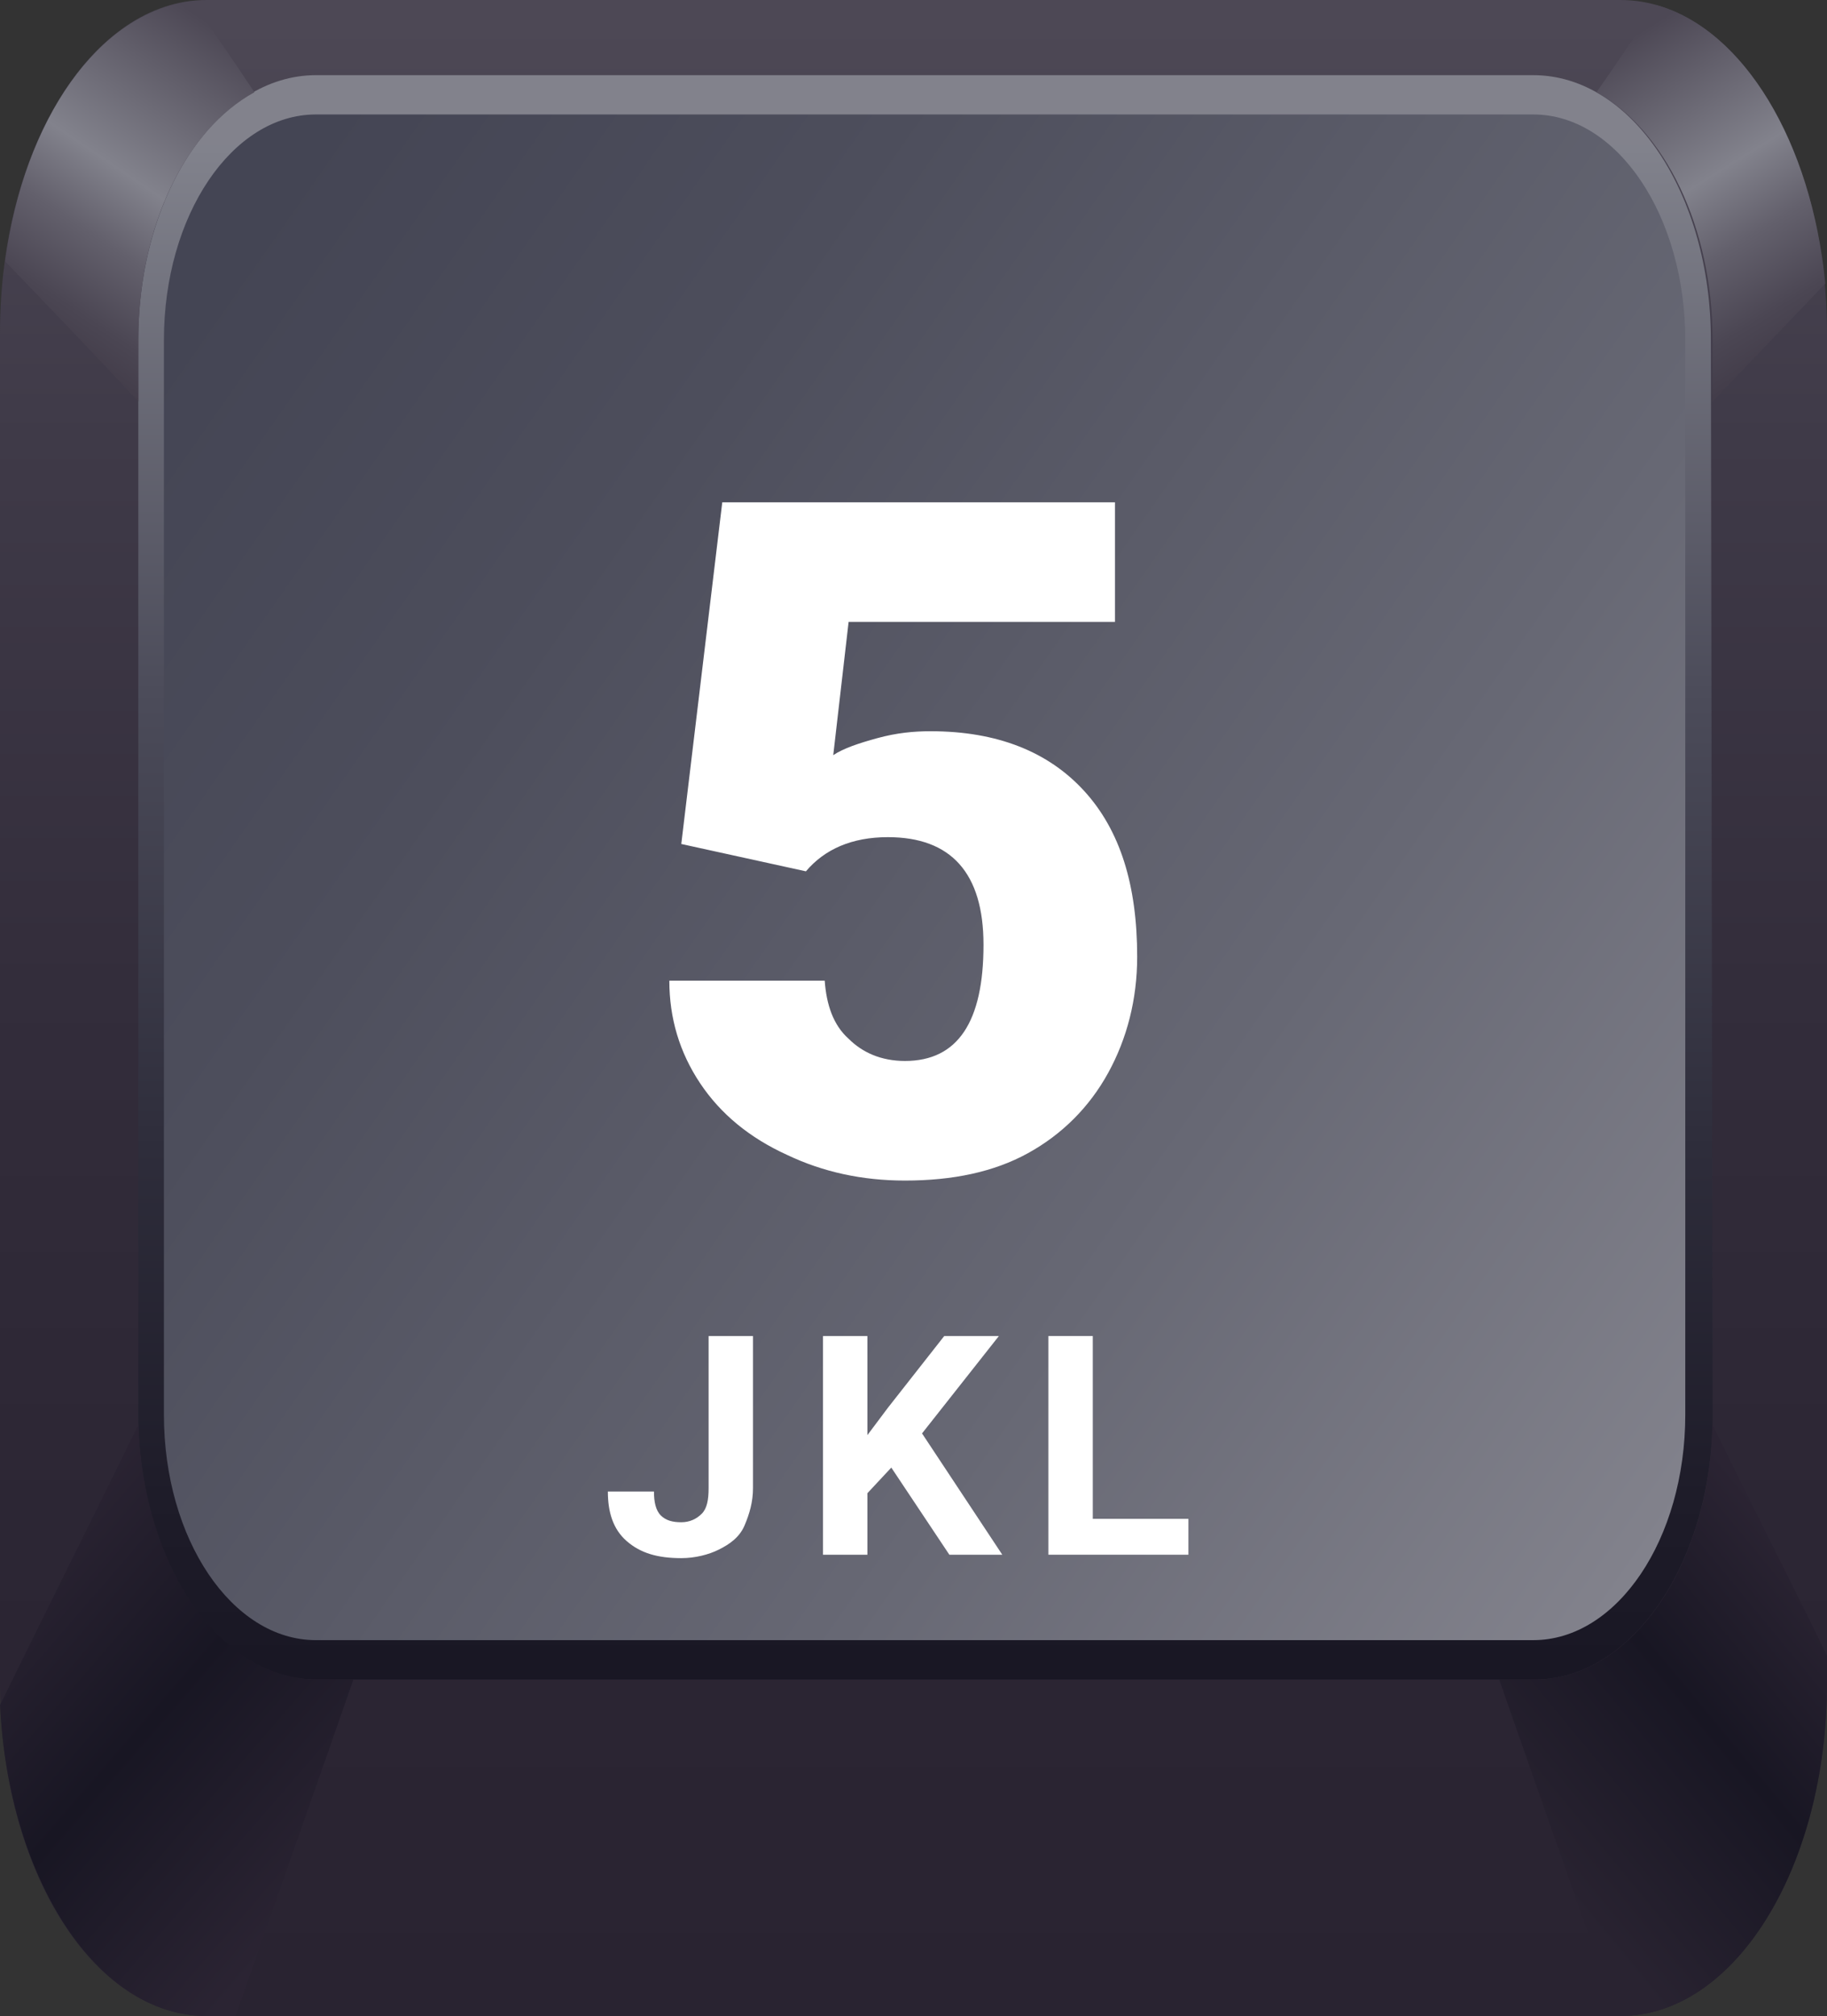 <?xml version="1.0" encoding="utf-8"?>
<!-- Generator: Adobe Illustrator 24.0.3, SVG Export Plug-In . SVG Version: 6.00 Build 0)  -->
<svg version="1.1" id="Calque_1" xmlns="http://www.w3.org/2000/svg" xmlns:xlink="http://www.w3.org/1999/xlink" x="0px" y="0px"
	 viewBox="0 0 107 118" style="enable-background:new 0 0 107 118;" xml:space="preserve">
<rect x="0" y="0" width="107" height="118" fill="#333333" stroke="none"/>
<style type="text/css">
	.st0{display:none;}
	.st1{display:inline;}
	.st2{fill:url(#SVGID_1_);}
	.st3{fill:url(#SVGID_2_);}
	.st4{fill:url(#SVGID_3_);}
	.st5{fill:url(#SVGID_4_);}
	.st6{fill:url(#SVGID_5_);}
	.st7{fill:url(#SVGID_6_);}
	.st8{fill:url(#SVGID_7_);}
	.st9{fill:#FFFFFF;}
	.st10{fill:url(#SVGID_8_);}
	.st11{fill:url(#SVGID_9_);}
	.st12{fill:url(#SVGID_10_);}
	.st13{fill:url(#SVGID_11_);}
	.st14{fill:url(#SVGID_12_);}
	.st15{fill:url(#SVGID_13_);}
	.st16{fill:url(#SVGID_14_);}
	.st17{fill:url(#SVGID_15_);}
	.st18{fill:url(#SVGID_16_);}
	.st19{fill:url(#SVGID_17_);}
	.st20{fill:url(#SVGID_18_);}
	.st21{fill:url(#SVGID_19_);}
	.st22{fill:url(#SVGID_20_);}
	.st23{fill:url(#SVGID_21_);}
	.st24{fill:url(#SVGID_22_);}
	.st25{fill:url(#SVGID_23_);}
	.st26{fill:url(#SVGID_24_);}
	.st27{fill:url(#SVGID_25_);}
	.st28{fill:url(#SVGID_26_);}
	.st29{fill:url(#SVGID_27_);}
	.st30{fill:url(#SVGID_28_);}
	.st31{fill:url(#SVGID_29_);}
	.st32{fill:url(#SVGID_30_);}
	.st33{fill:url(#SVGID_31_);}
	.st34{fill:url(#SVGID_32_);}
	.st35{fill:url(#SVGID_33_);}
	.st36{fill:url(#SVGID_34_);}
	.st37{fill:url(#SVGID_35_);}
	.st38{fill:url(#SVGID_36_);}
	.st39{fill:url(#SVGID_37_);}
	.st40{fill:url(#SVGID_38_);}
	.st41{fill:url(#SVGID_39_);}
	.st42{fill:url(#SVGID_40_);}
	.st43{fill:url(#SVGID_41_);}
	.st44{fill:url(#SVGID_42_);}
</style>
<g id="Calque_1_1_" class="st0">
	<g class="st1">
		
			<linearGradient id="SVGID_1_" gradientUnits="userSpaceOnUse" x1="53.5" y1="2" x2="53.5" y2="120" gradientTransform="matrix(1 0 0 -1 0 120)">
			<stop  offset="0" style="stop-color:#292331"/>
			<stop  offset="0.247" style="stop-color:#2C2634"/>
			<stop  offset="0.511" style="stop-color:#332D3B"/>
			<stop  offset="0.783" style="stop-color:#3F3A48"/>
			<stop  offset="0.988" style="stop-color:#4D4855"/>
		</linearGradient>
		<path class="st2" d="M107,98.5c0,10.8-5.4,19.5-12.1,19.5H12.1C5.4,118,0,109.3,0,98.5v-79C0,8.7,5.4,0,12.1,0h82.8
			c6.7,0,12.1,8.7,12.1,19.5V98.5z"/>
		
			<linearGradient id="SVGID_2_" gradientUnits="userSpaceOnUse" x1="54.2" y1="20.793" x2="54.2" y2="112.745" gradientTransform="matrix(1 0 0 -1 0 120)">
			<stop  offset="0" style="stop-color:#181623"/>
			<stop  offset="0.126" style="stop-color:#1E1C29"/>
			<stop  offset="0.348" style="stop-color:#2E2D3B"/>
			<stop  offset="0.639" style="stop-color:#4C4C5A"/>
			<stop  offset="0.985" style="stop-color:#81828C"/>
			<stop  offset="0.988" style="stop-color:#82828C"/>
		</linearGradient>
		<path class="st3" d="M100.3,82.8c0,8.6-4.7,15.5-10.4,15.5H18.5c-5.8,0-10.4-7-10.4-15.5V19.9c0-8.6,4.7-15.5,10.4-15.5h71.3
			c5.8,0,10.4,7,10.4,15.5L100.3,82.8L100.3,82.8z"/>
		
			<linearGradient id="SVGID_3_" gradientUnits="userSpaceOnUse" x1="102.344" y1="34.904" x2="9.795" y2="99.708" gradientTransform="matrix(1 0 0 -1 0 120)">
			<stop  offset="1.212120e-02" style="stop-color:#82828C"/>
			<stop  offset="0.329" style="stop-color:#676874"/>
			<stop  offset="0.756" style="stop-color:#4D4E5C"/>
			<stop  offset="1" style="stop-color:#444554"/>
		</linearGradient>
		<path class="st4" d="M18.5,96c-4.9,0-8.9-5.9-8.9-13.2V19.9c0-7.3,4-13.2,8.9-13.2h71.3c4.9,0,8.9,5.9,8.9,13.2v62.9
			c0,7.3-4,13.2-8.9,13.2H18.5z"/>
		
			<linearGradient id="SVGID_4_" gradientUnits="userSpaceOnUse" x1="2.405" y1="100.34" x2="14.106" y2="117.697" gradientTransform="matrix(1 0 0 -1 0 120)">
			<stop  offset="0" style="stop-color:#433D4A"/>
			<stop  offset="0.112" style="stop-color:#4B4653"/>
			<stop  offset="0.317" style="stop-color:#63606C"/>
			<stop  offset="0.508" style="stop-color:#82828C"/>
			<stop  offset="0.988" style="stop-color:#4D4855"/>
		</linearGradient>
		<path class="st5" d="M11.2,0.1C5.8,0.7,1.4,7,0.3,15.3c2.6,2.7,5.2,5.4,7.8,8.2v-3.6c0-6.7,2.8-12.3,6.8-14.5
			C13.7,3.6,12.5,1.8,11.2,0.1z"/>
		
			<linearGradient id="SVGID_5_" gradientUnits="userSpaceOnUse" x1="105.324" y1="99.8" x2="94.47" y2="117.455" gradientTransform="matrix(1 0 0 -1 0 120)">
			<stop  offset="0" style="stop-color:#433D4A"/>
			<stop  offset="0.118" style="stop-color:#4B4653"/>
			<stop  offset="0.333" style="stop-color:#63606C"/>
			<stop  offset="0.535" style="stop-color:#82828C"/>
			<stop  offset="0.988" style="stop-color:#4D4855"/>
		</linearGradient>
		<path class="st6" d="M106.9,16.6c-0.8-8.3-4.8-14.9-9.9-16.3c-1.2,1.7-2.3,3.4-3.5,5.1c4,2.2,6.8,7.9,6.8,14.5v3.6
			C102.5,21.2,104.6,18.9,106.9,16.6z"/>
		
			<linearGradient id="SVGID_6_" gradientUnits="userSpaceOnUse" x1="-0.442" y1="27.113" x2="19.378" y2="9.946" gradientTransform="matrix(1 0 0 -1 0 120)">
			<stop  offset="0" style="stop-color:#2B2433"/>
			<stop  offset="0.467" style="stop-color:#181623"/>
			<stop  offset="1" style="stop-color:#2B2433"/>
		</linearGradient>
		<path class="st7" d="M8.1,83.4C5.4,88.9,2.7,94.3,0,99.8C0.5,110,5.7,118,12.1,118h1.7c2.3-6.6,4.6-13.1,6.9-19.7h-2.1
			C12.9,98.3,8.4,91.7,8.1,83.4z"/>
		
			<linearGradient id="SVGID_7_" gradientUnits="userSpaceOnUse" x1="89.666" y1="11.534" x2="107.629" y2="26.369" gradientTransform="matrix(1 0 0 -1 0 120)">
			<stop  offset="0" style="stop-color:#292331"/>
			<stop  offset="0.552" style="stop-color:#181623"/>
			<stop  offset="1" style="stop-color:#2B2433"/>
		</linearGradient>
		<path class="st8" d="M107,98.5v-1.6c-2.2-4.5-4.5-9-6.7-13.5c-0.2,8.3-4.8,14.9-10.4,14.9h-2.1c2.3,6.6,4.6,13.1,6.9,19.7h0.2
			C101.6,118,107,109.3,107,98.5z"/>
		<g>
			<path class="st9" d="M59.8,69.4h-9.1v-29l-9,2.6v-6.9L59,30.2h0.8V69.4z"/>
		</g>
	</g>
</g>
<g id="Calque_2_1_" class="st0">
	<g class="st1">
		
			<linearGradient id="SVGID_8_" gradientUnits="userSpaceOnUse" x1="53.5" y1="2" x2="53.5" y2="120" gradientTransform="matrix(1 0 0 -1 0 120)">
			<stop  offset="0" style="stop-color:#292331"/>
			<stop  offset="0.247" style="stop-color:#2C2634"/>
			<stop  offset="0.511" style="stop-color:#332D3B"/>
			<stop  offset="0.783" style="stop-color:#3F3A48"/>
			<stop  offset="0.988" style="stop-color:#4D4855"/>
		</linearGradient>
		<path class="st10" d="M107,98.5c0,10.8-5.4,19.5-12.1,19.5H12.1C5.4,118,0,109.3,0,98.5v-79C0,8.7,5.4,0,12.1,0h82.8
			c6.7,0,12.1,8.7,12.1,19.5V98.5z"/>
		
			<linearGradient id="SVGID_9_" gradientUnits="userSpaceOnUse" x1="54.2" y1="14.756" x2="54.2" y2="112.563" gradientTransform="matrix(1 0 0 -1 0 120)">
			<stop  offset="0" style="stop-color:#181623"/>
			<stop  offset="0.126" style="stop-color:#1E1C29"/>
			<stop  offset="0.348" style="stop-color:#2E2D3B"/>
			<stop  offset="0.639" style="stop-color:#4C4C5A"/>
			<stop  offset="0.985" style="stop-color:#81828C"/>
			<stop  offset="0.988" style="stop-color:#82828C"/>
		</linearGradient>
		<path class="st11" d="M100.3,88.8c0,8.6-4.7,15.5-10.4,15.5H18.5c-5.8,0-10.4-7-10.4-15.5V19.9c0-8.6,4.7-15.5,10.4-15.5h71.3
			c5.8,0,10.4,7,10.4,15.5L100.3,88.8L100.3,88.8z"/>
		
			<linearGradient id="SVGID_10_" gradientUnits="userSpaceOnUse" x1="103.771" y1="30.905" x2="8.471" y2="97.635" gradientTransform="matrix(1 0 0 -1 0 120)">
			<stop  offset="1.212120e-02" style="stop-color:#82828C"/>
			<stop  offset="0.329" style="stop-color:#676874"/>
			<stop  offset="0.756" style="stop-color:#4D4E5C"/>
			<stop  offset="1" style="stop-color:#444554"/>
		</linearGradient>
		<path class="st12" d="M18.5,102c-4.9,0-8.9-5.9-8.9-13.2V19.9c0-7.3,4-13.2,8.9-13.2h71.3c4.9,0,8.9,5.9,8.9,13.2v68.9
			c0,7.3-4,13.2-8.9,13.2H18.5z"/>
		
			<linearGradient id="SVGID_11_" gradientUnits="userSpaceOnUse" x1="2.405" y1="100.34" x2="14.106" y2="117.697" gradientTransform="matrix(1 0 0 -1 0 120)">
			<stop  offset="0" style="stop-color:#433D4A"/>
			<stop  offset="0.112" style="stop-color:#4B4653"/>
			<stop  offset="0.317" style="stop-color:#63606C"/>
			<stop  offset="0.508" style="stop-color:#82828C"/>
			<stop  offset="0.988" style="stop-color:#4D4855"/>
		</linearGradient>
		<path class="st13" d="M11.2,0.1C5.8,0.7,1.4,7,0.3,15.3c2.6,2.7,5.2,5.4,7.8,8.2v-3.6c0-6.7,2.8-12.3,6.8-14.5
			C13.7,3.6,12.5,1.8,11.2,0.1z"/>
		
			<linearGradient id="SVGID_12_" gradientUnits="userSpaceOnUse" x1="105.324" y1="99.8" x2="94.47" y2="117.455" gradientTransform="matrix(1 0 0 -1 0 120)">
			<stop  offset="0" style="stop-color:#433D4A"/>
			<stop  offset="0.118" style="stop-color:#4B4653"/>
			<stop  offset="0.333" style="stop-color:#63606C"/>
			<stop  offset="0.535" style="stop-color:#82828C"/>
			<stop  offset="0.988" style="stop-color:#4D4855"/>
		</linearGradient>
		<path class="st14" d="M106.9,16.6c-0.8-8.3-4.8-14.9-9.9-16.3c-1.2,1.7-2.3,3.4-3.5,5.1c4,2.2,6.8,7.9,6.8,14.5v3.6
			C102.5,21.2,104.6,18.9,106.9,16.6z"/>
		
			<linearGradient id="SVGID_13_" gradientUnits="userSpaceOnUse" x1="1.067" y1="22.806" x2="17.999" y2="8.141" gradientTransform="matrix(1 0 0 -1 0 120)">
			<stop  offset="0" style="stop-color:#2B2433"/>
			<stop  offset="0.467" style="stop-color:#181623"/>
			<stop  offset="1" style="stop-color:#2B2433"/>
		</linearGradient>
		<path class="st15" d="M8.1,89.4C5.4,94.9,2.7,94.3,0,99.8C0.5,110,5.7,118,12.1,118h1.7c2.3-6.6,4.6-7.1,6.9-13.7h-2.1
			C12.9,104.3,8.4,97.7,8.1,89.4z"/>
		
			<linearGradient id="SVGID_14_" gradientUnits="userSpaceOnUse" x1="90.937" y1="9.584" x2="106.757" y2="22.648" gradientTransform="matrix(1 0 0 -1 0 120)">
			<stop  offset="0" style="stop-color:#292331"/>
			<stop  offset="0.552" style="stop-color:#181623"/>
			<stop  offset="1" style="stop-color:#2B2433"/>
		</linearGradient>
		<path class="st16" d="M107,98.5v-1.6c-2.2-4.5-4.5-3-6.7-7.5c-0.2,8.3-4.8,14.9-10.4,14.9h-2.1c2.3,6.6,4.6,7.1,6.9,13.7h0.2
			C101.6,118,107,109.3,107,98.5z"/>
		<g>
			<path class="st9" d="M59.8,75.4h-9.1v-29l-9,2.6v-6.9L59,36.2h0.8V75.4z"/>
		</g>
	</g>
</g>
<g id="Calque_3" class="st0">
	<g class="st1">
		
			<linearGradient id="SVGID_15_" gradientUnits="userSpaceOnUse" x1="53.5" y1="2" x2="53.5" y2="120" gradientTransform="matrix(1 0 0 -1 0 120)">
			<stop  offset="0" style="stop-color:#292331"/>
			<stop  offset="0.247" style="stop-color:#2C2634"/>
			<stop  offset="0.511" style="stop-color:#332D3B"/>
			<stop  offset="0.783" style="stop-color:#3F3A48"/>
			<stop  offset="0.988" style="stop-color:#4D4855"/>
		</linearGradient>
		<path class="st17" d="M107,98.5c0,10.8-5.4,19.5-12.1,19.5H12.1C5.4,118,0,109.3,0,98.5v-79C0,8.7,5.4,0,12.1,0h82.8
			c6.7,0,12.1,8.7,12.1,19.5V98.5z"/>
		
			<linearGradient id="SVGID_16_" gradientUnits="userSpaceOnUse" x1="54.2" y1="20.793" x2="54.2" y2="112.745" gradientTransform="matrix(1 0 0 -1 0 120)">
			<stop  offset="0" style="stop-color:#181623"/>
			<stop  offset="0.126" style="stop-color:#1E1C29"/>
			<stop  offset="0.348" style="stop-color:#2E2D3B"/>
			<stop  offset="0.639" style="stop-color:#4C4C5A"/>
			<stop  offset="0.985" style="stop-color:#81828C"/>
			<stop  offset="0.988" style="stop-color:#82828C"/>
		</linearGradient>
		<path class="st18" d="M100.3,82.8c0,8.6-4.7,15.5-10.4,15.5H18.5c-5.8,0-10.4-7-10.4-15.5V19.9c0-8.6,4.7-15.5,10.4-15.5h71.3
			c5.8,0,10.4,7,10.4,15.5L100.3,82.8L100.3,82.8z"/>
		
			<linearGradient id="SVGID_17_" gradientUnits="userSpaceOnUse" x1="102.347" y1="34.902" x2="9.795" y2="99.708" gradientTransform="matrix(1 0 0 -1 0 120)">
			<stop  offset="1.212120e-02" style="stop-color:#82828C"/>
			<stop  offset="0.329" style="stop-color:#676874"/>
			<stop  offset="0.756" style="stop-color:#4D4E5C"/>
			<stop  offset="1" style="stop-color:#444554"/>
		</linearGradient>
		<path class="st19" d="M18.5,96c-4.9,0-8.9-5.9-8.9-13.2V19.9c0-7.3,4-13.2,8.9-13.2h71.3c4.9,0,8.9,5.9,8.9,13.2v62.9
			c0,7.3-4,13.2-8.9,13.2H18.5z"/>
		
			<linearGradient id="SVGID_18_" gradientUnits="userSpaceOnUse" x1="2.405" y1="100.34" x2="14.106" y2="117.696" gradientTransform="matrix(1 0 0 -1 0 120)">
			<stop  offset="0" style="stop-color:#433D4A"/>
			<stop  offset="0.112" style="stop-color:#4B4653"/>
			<stop  offset="0.317" style="stop-color:#63606C"/>
			<stop  offset="0.508" style="stop-color:#82828C"/>
			<stop  offset="0.988" style="stop-color:#4D4855"/>
		</linearGradient>
		<path class="st20" d="M11.2,0.1C5.8,0.7,1.4,7,0.3,15.3c2.6,2.7,5.2,5.4,7.8,8.2v-3.6c0-6.7,2.8-12.3,6.8-14.5
			C13.7,3.6,12.5,1.8,11.2,0.1z"/>
		
			<linearGradient id="SVGID_19_" gradientUnits="userSpaceOnUse" x1="105.325" y1="99.799" x2="94.471" y2="117.454" gradientTransform="matrix(1 0 0 -1 0 120)">
			<stop  offset="0" style="stop-color:#433D4A"/>
			<stop  offset="0.118" style="stop-color:#4B4653"/>
			<stop  offset="0.333" style="stop-color:#63606C"/>
			<stop  offset="0.535" style="stop-color:#82828C"/>
			<stop  offset="0.988" style="stop-color:#4D4855"/>
		</linearGradient>
		<path class="st21" d="M106.9,16.6c-0.8-8.3-4.8-14.9-9.9-16.3c-1.2,1.7-2.3,3.4-3.5,5.1c4,2.2,6.8,7.9,6.8,14.5v3.6
			C102.5,21.2,104.7,18.9,106.9,16.6z"/>
		
			<linearGradient id="SVGID_20_" gradientUnits="userSpaceOnUse" x1="-0.441" y1="27.111" x2="19.378" y2="9.947" gradientTransform="matrix(1 0 0 -1 0 120)">
			<stop  offset="0" style="stop-color:#2B2433"/>
			<stop  offset="0.467" style="stop-color:#181623"/>
			<stop  offset="1" style="stop-color:#2B2433"/>
		</linearGradient>
		<path class="st22" d="M8.1,83.4C5.4,88.9,2.7,94.3,0,99.8C0.5,110,5.7,118,12.1,118h1.7c2.3-6.6,4.6-13.1,6.9-19.7h-2.1
			C12.9,98.3,8.4,91.7,8.1,83.4z"/>
		
			<linearGradient id="SVGID_21_" gradientUnits="userSpaceOnUse" x1="89.668" y1="11.536" x2="107.631" y2="26.37" gradientTransform="matrix(1 0 0 -1 0 120)">
			<stop  offset="0" style="stop-color:#292331"/>
			<stop  offset="0.552" style="stop-color:#181623"/>
			<stop  offset="1" style="stop-color:#2B2433"/>
		</linearGradient>
		<path class="st23" d="M107,98.5v-1.6c-2.2-4.5-4.5-9-6.7-13.5c-0.2,8.3-4.8,14.9-10.4,14.9h-2.1c2.3,6.6,4.6,13.1,6.9,19.7h0.2
			C101.6,118,107,109.3,107,98.5z"/>
		<g>
			<path class="st9" d="M66.8,69.4H39.4v-5.9L52,50.3c3.1-3.5,4.7-6.3,4.7-8.4c0-1.7-0.4-3-1.1-3.8c-0.7-0.9-1.8-1.3-3.2-1.3
				s-2.5,0.6-3.4,1.8s-1.3,2.6-1.3,4.4h-9.1c0-2.4,0.6-4.6,1.8-6.7c1.2-2,2.9-3.6,5-4.8c2.1-1.1,4.5-1.7,7.2-1.7
				c4.3,0,7.5,1,9.8,2.9c2.3,2,3.4,4.8,3.4,8.4c0,1.5-0.3,3-0.9,4.5s-1.5,3-2.7,4.6S59,54,56.3,56.6l-5.1,5.8h15.5v7H66.8z"/>
		</g>
	</g>
</g>
<g id="Calque_4" class="st0">
	<g class="st1">
		
			<linearGradient id="SVGID_22_" gradientUnits="userSpaceOnUse" x1="53.5" y1="2" x2="53.5" y2="120" gradientTransform="matrix(1 0 0 -1 0 120)">
			<stop  offset="0" style="stop-color:#292331"/>
			<stop  offset="0.247" style="stop-color:#2C2634"/>
			<stop  offset="0.511" style="stop-color:#332D3B"/>
			<stop  offset="0.783" style="stop-color:#3F3A48"/>
			<stop  offset="0.988" style="stop-color:#4D4855"/>
		</linearGradient>
		<path class="st24" d="M107,98.5c0,10.8-5.4,19.5-12.1,19.5H12.1C5.4,118,0,109.3,0,98.5v-79C0,8.7,5.4,0,12.1,0h82.8
			c6.7,0,12.1,8.7,12.1,19.5V98.5z"/>
		
			<linearGradient id="SVGID_23_" gradientUnits="userSpaceOnUse" x1="54.2" y1="20.792" x2="54.2" y2="112.738" gradientTransform="matrix(1 0 0 -1 0 120)">
			<stop  offset="0" style="stop-color:#181623"/>
			<stop  offset="0.126" style="stop-color:#1E1C29"/>
			<stop  offset="0.348" style="stop-color:#2E2D3B"/>
			<stop  offset="0.639" style="stop-color:#4C4C5A"/>
			<stop  offset="0.985" style="stop-color:#81828C"/>
			<stop  offset="0.988" style="stop-color:#82828C"/>
		</linearGradient>
		<path class="st25" d="M100.3,82.8c0,8.6-4.7,15.5-10.4,15.5H18.5c-5.8,0-10.4-7-10.4-15.5V19.9c0-8.6,4.7-15.5,10.4-15.5h71.3
			c5.8,0,10.4,7,10.4,15.5L100.3,82.8L100.3,82.8z"/>
		
			<linearGradient id="SVGID_24_" gradientUnits="userSpaceOnUse" x1="102.348" y1="34.908" x2="9.801" y2="99.71" gradientTransform="matrix(1 0 0 -1 0 120)">
			<stop  offset="1.212120e-02" style="stop-color:#82828C"/>
			<stop  offset="0.329" style="stop-color:#676874"/>
			<stop  offset="0.756" style="stop-color:#4D4E5C"/>
			<stop  offset="1" style="stop-color:#444554"/>
		</linearGradient>
		<path class="st26" d="M18.5,96c-4.9,0-8.8-5.9-8.8-13.2V19.9c0-7.3,4-13.2,8.8-13.2h71.3c4.9,0,8.9,5.9,8.9,13.2v62.9
			c0,7.3-4,13.2-8.9,13.2H18.5z"/>
		
			<linearGradient id="SVGID_25_" gradientUnits="userSpaceOnUse" x1="2.405" y1="100.34" x2="14.105" y2="117.695" gradientTransform="matrix(1 0 0 -1 0 120)">
			<stop  offset="0" style="stop-color:#433D4A"/>
			<stop  offset="0.112" style="stop-color:#4B4653"/>
			<stop  offset="0.317" style="stop-color:#63606C"/>
			<stop  offset="0.508" style="stop-color:#82828C"/>
			<stop  offset="0.988" style="stop-color:#4D4855"/>
		</linearGradient>
		<path class="st27" d="M11.2,0.1C5.8,0.7,1.4,7,0.3,15.3c2.6,2.7,5.2,5.4,7.8,8.2v-3.6c0-6.7,2.8-12.3,6.8-14.5
			C13.7,3.6,12.5,1.8,11.2,0.1z"/>
		
			<linearGradient id="SVGID_26_" gradientUnits="userSpaceOnUse" x1="105.328" y1="99.795" x2="94.474" y2="117.449" gradientTransform="matrix(1 0 0 -1 0 120)">
			<stop  offset="0" style="stop-color:#433D4A"/>
			<stop  offset="0.118" style="stop-color:#4B4653"/>
			<stop  offset="0.333" style="stop-color:#63606C"/>
			<stop  offset="0.535" style="stop-color:#82828C"/>
			<stop  offset="0.988" style="stop-color:#4D4855"/>
		</linearGradient>
		<path class="st28" d="M106.9,16.6c-0.8-8.3-4.8-14.9-9.9-16.3c-1.2,1.7-2.3,3.4-3.5,5.1c4,2.2,6.8,7.9,6.8,14.5v3.6
			C102.5,21.2,104.7,18.9,106.9,16.6z"/>
		
			<linearGradient id="SVGID_27_" gradientUnits="userSpaceOnUse" x1="-0.441" y1="27.112" x2="19.378" y2="9.947" gradientTransform="matrix(1 0 0 -1 0 120)">
			<stop  offset="0" style="stop-color:#2B2433"/>
			<stop  offset="0.467" style="stop-color:#181623"/>
			<stop  offset="1" style="stop-color:#2B2433"/>
		</linearGradient>
		<path class="st29" d="M8.1,83.4C5.4,88.9,2.7,94.3,0,99.8C0.5,110,5.7,118,12.1,118h1.7c2.3-6.6,4.6-13.1,6.9-19.7h-2.1
			C12.9,98.3,8.4,91.7,8.1,83.4z"/>
		
			<linearGradient id="SVGID_28_" gradientUnits="userSpaceOnUse" x1="89.667" y1="11.535" x2="107.629" y2="26.369" gradientTransform="matrix(1 0 0 -1 0 120)">
			<stop  offset="0" style="stop-color:#292331"/>
			<stop  offset="0.552" style="stop-color:#181623"/>
			<stop  offset="1" style="stop-color:#2B2433"/>
		</linearGradient>
		<path class="st30" d="M107,98.5v-1.6c-2.2-4.5-4.5-9-6.7-13.5c-0.2,8.3-4.8,14.9-10.4,14.9h-2.1c2.3,6.6,4.6,13.1,6.9,19.7h0.2
			C101.6,118,107,109.3,107,98.5z"/>
		<g>
			<path class="st9" d="M48.2,46h4.3c3.4,0,5.1-1.7,5.1-5c0-1.3-0.4-2.3-1.2-3.2c-0.8-0.8-2-1.2-3.4-1.2c-1.2,0-2.3,0.3-3.1,1
				c-0.9,0.7-1.3,1.6-1.3,2.6h-9.1c0-2.1,0.6-3.9,1.7-5.5c1.2-1.6,2.8-2.9,4.8-3.8s4.3-1.4,6.7-1.4c4.4,0,7.8,1,10.3,3
				s3.8,4.7,3.8,8.2c0,1.7-0.5,3.3-1.6,4.8c-1,1.5-2.5,2.7-4.5,3.6c2.1,0.8,3.7,1.9,4.9,3.4c1.2,1.5,1.8,3.4,1.8,5.7
				c0,3.5-1.4,6.3-4.1,8.4C60.6,68.9,57,70,52.6,70c-2.6,0-5-0.5-7.2-1.5s-3.9-2.3-5-4.1c-1.1-1.7-1.7-3.7-1.7-5.9h9.2
				c0,1.2,0.5,2.2,1.5,3.1c1,0.9,2.2,1.3,3.6,1.3c1.6,0,2.9-0.4,3.8-1.3c1-0.9,1.4-2,1.4-3.4c0-2-0.5-3.4-1.5-4.2s-2.4-1.2-4.1-1.2
				h-4.4C48.2,52.8,48.2,46,48.2,46z"/>
		</g>
	</g>
</g>
<g id="Calque_5" class="st0">
	<g class="st1">
		
			<linearGradient id="SVGID_29_" gradientUnits="userSpaceOnUse" x1="53.5" y1="2" x2="53.5" y2="120" gradientTransform="matrix(1 0 0 -1 0 120)">
			<stop  offset="0" style="stop-color:#292331"/>
			<stop  offset="0.247" style="stop-color:#2C2634"/>
			<stop  offset="0.511" style="stop-color:#332D3B"/>
			<stop  offset="0.783" style="stop-color:#3F3A48"/>
			<stop  offset="0.988" style="stop-color:#4D4855"/>
		</linearGradient>
		<path class="st31" d="M107,98.5c0,10.8-5.4,19.5-12.1,19.5H12.1C5.4,118,0,109.3,0,98.5v-79C0,8.7,5.4,0,12.1,0h82.8
			c6.7,0,12.1,8.7,12.1,19.5V98.5z"/>
		
			<linearGradient id="SVGID_30_" gradientUnits="userSpaceOnUse" x1="54.2" y1="20.793" x2="54.2" y2="112.746" gradientTransform="matrix(1 0 0 -1 0 120)">
			<stop  offset="0" style="stop-color:#181623"/>
			<stop  offset="0.126" style="stop-color:#1E1C29"/>
			<stop  offset="0.348" style="stop-color:#2E2D3B"/>
			<stop  offset="0.639" style="stop-color:#4C4C5A"/>
			<stop  offset="0.985" style="stop-color:#81828C"/>
			<stop  offset="0.988" style="stop-color:#82828C"/>
		</linearGradient>
		<path class="st32" d="M100.3,82.8c0,8.6-4.7,15.5-10.4,15.5H18.5c-5.8,0-10.4-7-10.4-15.5V19.9c0-8.6,4.7-15.5,10.4-15.5h71.3
			c5.8,0,10.4,7,10.4,15.5L100.3,82.8L100.3,82.8z"/>
		
			<linearGradient id="SVGID_31_" gradientUnits="userSpaceOnUse" x1="102.345" y1="34.904" x2="9.796" y2="99.707" gradientTransform="matrix(1 0 0 -1 0 120)">
			<stop  offset="1.212120e-02" style="stop-color:#82828C"/>
			<stop  offset="0.329" style="stop-color:#676874"/>
			<stop  offset="0.756" style="stop-color:#4D4E5C"/>
			<stop  offset="1" style="stop-color:#444554"/>
		</linearGradient>
		<path class="st33" d="M18.5,96c-4.9,0-8.9-5.9-8.9-13.2V19.9c0-7.3,4-13.2,8.9-13.2h71.3c4.9,0,8.9,5.9,8.9,13.2v62.9
			c0,7.3-4,13.2-8.9,13.2H18.5z"/>
		
			<linearGradient id="SVGID_32_" gradientUnits="userSpaceOnUse" x1="2.405" y1="100.34" x2="14.107" y2="117.697" gradientTransform="matrix(1 0 0 -1 0 120)">
			<stop  offset="0" style="stop-color:#433D4A"/>
			<stop  offset="0.112" style="stop-color:#4B4653"/>
			<stop  offset="0.317" style="stop-color:#63606C"/>
			<stop  offset="0.508" style="stop-color:#82828C"/>
			<stop  offset="0.988" style="stop-color:#4D4855"/>
		</linearGradient>
		<path class="st34" d="M11.2,0.1C5.8,0.7,1.4,7,0.3,15.3c2.6,2.7,5.2,5.4,7.8,8.2v-3.6c0-6.7,2.8-12.3,6.8-14.5
			C13.7,3.6,12.5,1.8,11.2,0.1z"/>
		
			<linearGradient id="SVGID_33_" gradientUnits="userSpaceOnUse" x1="105.324" y1="99.8" x2="94.472" y2="117.453" gradientTransform="matrix(1 0 0 -1 0 120)">
			<stop  offset="0" style="stop-color:#433D4A"/>
			<stop  offset="0.118" style="stop-color:#4B4653"/>
			<stop  offset="0.333" style="stop-color:#63606C"/>
			<stop  offset="0.535" style="stop-color:#82828C"/>
			<stop  offset="0.988" style="stop-color:#4D4855"/>
		</linearGradient>
		<path class="st35" d="M106.9,16.6c-0.8-8.3-4.8-14.9-9.9-16.3c-1.2,1.7-2.3,3.4-3.5,5.1c4,2.2,6.8,7.9,6.8,14.5v3.6
			C102.5,21.2,104.6,18.9,106.9,16.6z"/>
		
			<linearGradient id="SVGID_34_" gradientUnits="userSpaceOnUse" x1="-0.442" y1="27.112" x2="19.378" y2="9.946" gradientTransform="matrix(1 0 0 -1 0 120)">
			<stop  offset="0" style="stop-color:#2B2433"/>
			<stop  offset="0.467" style="stop-color:#181623"/>
			<stop  offset="1" style="stop-color:#2B2433"/>
		</linearGradient>
		<path class="st36" d="M8.1,83.4C5.4,88.9,2.7,94.3,0,99.8C0.5,110,5.7,118,12.1,118h1.7c2.3-6.6,4.6-13.1,6.9-19.7h-2.1
			C12.9,98.3,8.4,91.7,8.1,83.4z"/>
		
			<linearGradient id="SVGID_35_" gradientUnits="userSpaceOnUse" x1="89.666" y1="11.534" x2="107.629" y2="26.369" gradientTransform="matrix(1 0 0 -1 0 120)">
			<stop  offset="0" style="stop-color:#292331"/>
			<stop  offset="0.552" style="stop-color:#181623"/>
			<stop  offset="1" style="stop-color:#2B2433"/>
		</linearGradient>
		<path class="st37" d="M107,98.5v-1.6c-2.2-4.5-4.5-9-6.7-13.5c-0.2,8.3-4.8,14.9-10.4,14.9h-2.1c2.3,6.6,4.6,13.1,6.9,19.7h0.2
			C101.6,118,107,109.3,107,98.5z"/>
		<g>
			<path class="st9" d="M63.7,53.2h4v7h-4v8.3h-9.1v-8.3H39.3l-0.5-5.5l15.8-25.2v-0.1h9.1C63.7,29.4,63.7,53.2,63.7,53.2z
				 M47.5,53.2h7.1V41.1L54,42L47.5,53.2z"/>
		</g>
	</g>
</g>
<g id="Calque_6">
	<g>
		
			<linearGradient id="SVGID_36_" gradientUnits="userSpaceOnUse" x1="53.5" y1="2" x2="53.5" y2="120" gradientTransform="matrix(1 0 0 -1 0 120)">
			<stop  offset="0" style="stop-color:#292331"/>
			<stop  offset="0.247" style="stop-color:#2C2634"/>
			<stop  offset="0.511" style="stop-color:#332D3B"/>
			<stop  offset="0.783" style="stop-color:#3F3A48"/>
			<stop  offset="0.988" style="stop-color:#4D4855"/>
		</linearGradient>
		<path class="st38" d="M107,98.5c0,10.8-5.4,19.5-12.1,19.5H12.1C5.4,118,0,109.3,0,98.5v-79C0,8.7,5.4,0,12.1,0h82.8
			c6.7,0,12.1,8.7,12.1,19.5V98.5z"/>
		
			<linearGradient id="SVGID_37_" gradientUnits="userSpaceOnUse" x1="54.2" y1="20.793" x2="54.2" y2="112.746" gradientTransform="matrix(1 0 0 -1 0 120)">
			<stop  offset="0" style="stop-color:#181623"/>
			<stop  offset="0.126" style="stop-color:#1E1C29"/>
			<stop  offset="0.348" style="stop-color:#2E2D3B"/>
			<stop  offset="0.639" style="stop-color:#4C4C5A"/>
			<stop  offset="0.985" style="stop-color:#81828C"/>
			<stop  offset="0.988" style="stop-color:#82828C"/>
		</linearGradient>
		<path class="st39" d="M100.3,82.8c0,8.6-4.7,15.5-10.4,15.5H18.5c-5.8,0-10.4-7-10.4-15.5V19.9c0-8.6,4.7-15.5,10.4-15.5h71.3
			c5.8,0,10.4,7,10.4,15.5L100.3,82.8L100.3,82.8z"/>
		
			<linearGradient id="SVGID_38_" gradientUnits="userSpaceOnUse" x1="102.347" y1="34.902" x2="9.796" y2="99.707" gradientTransform="matrix(1 0 0 -1 0 120)">
			<stop  offset="1.212120e-02" style="stop-color:#82828C"/>
			<stop  offset="0.329" style="stop-color:#676874"/>
			<stop  offset="0.756" style="stop-color:#4D4E5C"/>
			<stop  offset="1" style="stop-color:#444554"/>
		</linearGradient>
		<path class="st40" d="M18.5,96c-4.9,0-8.9-5.9-8.9-13.2V19.9c0-7.3,4-13.2,8.9-13.2h71.3c4.9,0,8.9,5.9,8.9,13.2v62.9
			c0,7.3-4,13.2-8.9,13.2H18.5z"/>
		
			<linearGradient id="SVGID_39_" gradientUnits="userSpaceOnUse" x1="2.405" y1="100.34" x2="14.106" y2="117.696" gradientTransform="matrix(1 0 0 -1 0 120)">
			<stop  offset="0" style="stop-color:#433D4A"/>
			<stop  offset="0.112" style="stop-color:#4B4653"/>
			<stop  offset="0.317" style="stop-color:#63606C"/>
			<stop  offset="0.508" style="stop-color:#82828C"/>
			<stop  offset="0.988" style="stop-color:#4D4855"/>
		</linearGradient>
		<path class="st41" d="M11.2,0.1C5.8,0.7,1.4,7,0.3,15.3c2.6,2.7,5.2,5.4,7.8,8.2v-3.6c0-6.7,2.8-12.3,6.8-14.5
			C13.7,3.6,12.5,1.8,11.2,0.1z"/>
		
			<linearGradient id="SVGID_40_" gradientUnits="userSpaceOnUse" x1="105.325" y1="99.799" x2="94.473" y2="117.451" gradientTransform="matrix(1 0 0 -1 0 120)">
			<stop  offset="0" style="stop-color:#433D4A"/>
			<stop  offset="0.118" style="stop-color:#4B4653"/>
			<stop  offset="0.333" style="stop-color:#63606C"/>
			<stop  offset="0.535" style="stop-color:#82828C"/>
			<stop  offset="0.988" style="stop-color:#4D4855"/>
		</linearGradient>
		<path class="st42" d="M106.9,16.6c-0.8-8.3-4.8-14.9-9.9-16.3c-1.2,1.7-2.3,3.4-3.5,5.1c4,2.2,6.8,7.9,6.8,14.5v3.6
			C102.5,21.2,104.7,18.9,106.9,16.6z"/>
		
			<linearGradient id="SVGID_41_" gradientUnits="userSpaceOnUse" x1="-0.441" y1="27.111" x2="19.378" y2="9.947" gradientTransform="matrix(1 0 0 -1 0 120)">
			<stop  offset="0" style="stop-color:#2B2433"/>
			<stop  offset="0.467" style="stop-color:#181623"/>
			<stop  offset="1" style="stop-color:#2B2433"/>
		</linearGradient>
		<path class="st43" d="M8.1,83.4C5.4,88.9,2.7,94.3,0,99.8C0.5,110,5.7,118,12.1,118h1.7c2.3-6.6,4.6-13.1,6.9-19.7h-2.1
			C12.9,98.3,8.4,91.7,8.1,83.4z"/>
		
			<linearGradient id="SVGID_42_" gradientUnits="userSpaceOnUse" x1="89.668" y1="11.536" x2="107.631" y2="26.37" gradientTransform="matrix(1 0 0 -1 0 120)">
			<stop  offset="0" style="stop-color:#292331"/>
			<stop  offset="0.552" style="stop-color:#181623"/>
			<stop  offset="1" style="stop-color:#2B2433"/>
		</linearGradient>
		<path class="st44" d="M107,98.5v-1.6c-2.2-4.5-4.5-9-6.7-13.5c-0.2,8.3-4.8,14.9-10.4,14.9h-2.1c2.3,6.6,4.6,13.1,6.9,19.7h0.2
			C101.6,118,107,109.3,107,98.5z"/>
		<g>
			<path class="st9" d="M39.9,49.4l2.4-20h23v7H49.7l-0.9,7.8c0.6-0.4,1.5-0.7,2.6-1s2.1-0.4,3.1-0.4c3.9,0,6.9,1.2,9,3.5
				c2.1,2.3,3.1,5.5,3.1,9.7c0,2.5-0.6,4.8-1.7,6.8c-1.1,2-2.7,3.6-4.7,4.7s-4.4,1.6-7.2,1.6c-2.5,0-4.8-0.5-6.9-1.5
				c-2.2-1-3.9-2.4-5.1-4.2c-1.2-1.8-1.8-3.8-1.8-6h9.1c0.1,1.4,0.5,2.6,1.4,3.4c0.8,0.8,1.9,1.3,3.3,1.3c3.1,0,4.6-2.3,4.6-6.8
				c0-4.2-1.9-6.3-5.6-6.3c-2.1,0-3.7,0.7-4.8,2L39.9,49.4z"/>
		</g>
	</g>
</g>
<g>
	<path class="st9" d="M41.5,78.2h2.6v8.9c0,0.8-0.2,1.5-0.5,2.2s-0.9,1.1-1.5,1.4s-1.4,0.5-2.2,0.5c-1.4,0-2.4-0.3-3.2-1
		s-1.1-1.7-1.1-2.9h2.7c0,0.6,0.1,1.1,0.4,1.4s0.7,0.4,1.2,0.4c0.5,0,0.9-0.2,1.2-0.5s0.4-0.8,0.4-1.5V78.2z"/>
	<path class="st9" d="M52.2,85.9l-1.4,1.5V91h-2.6V78.2h2.6V84l1.2-1.6l3.3-4.2h3.2l-4.5,5.7l4.7,7.1h-3.1L52.2,85.9z"/>
	<path class="st9" d="M64,88.9h5.6V91h-8.2V78.2H64V88.9z"/>
</g>
</svg>
